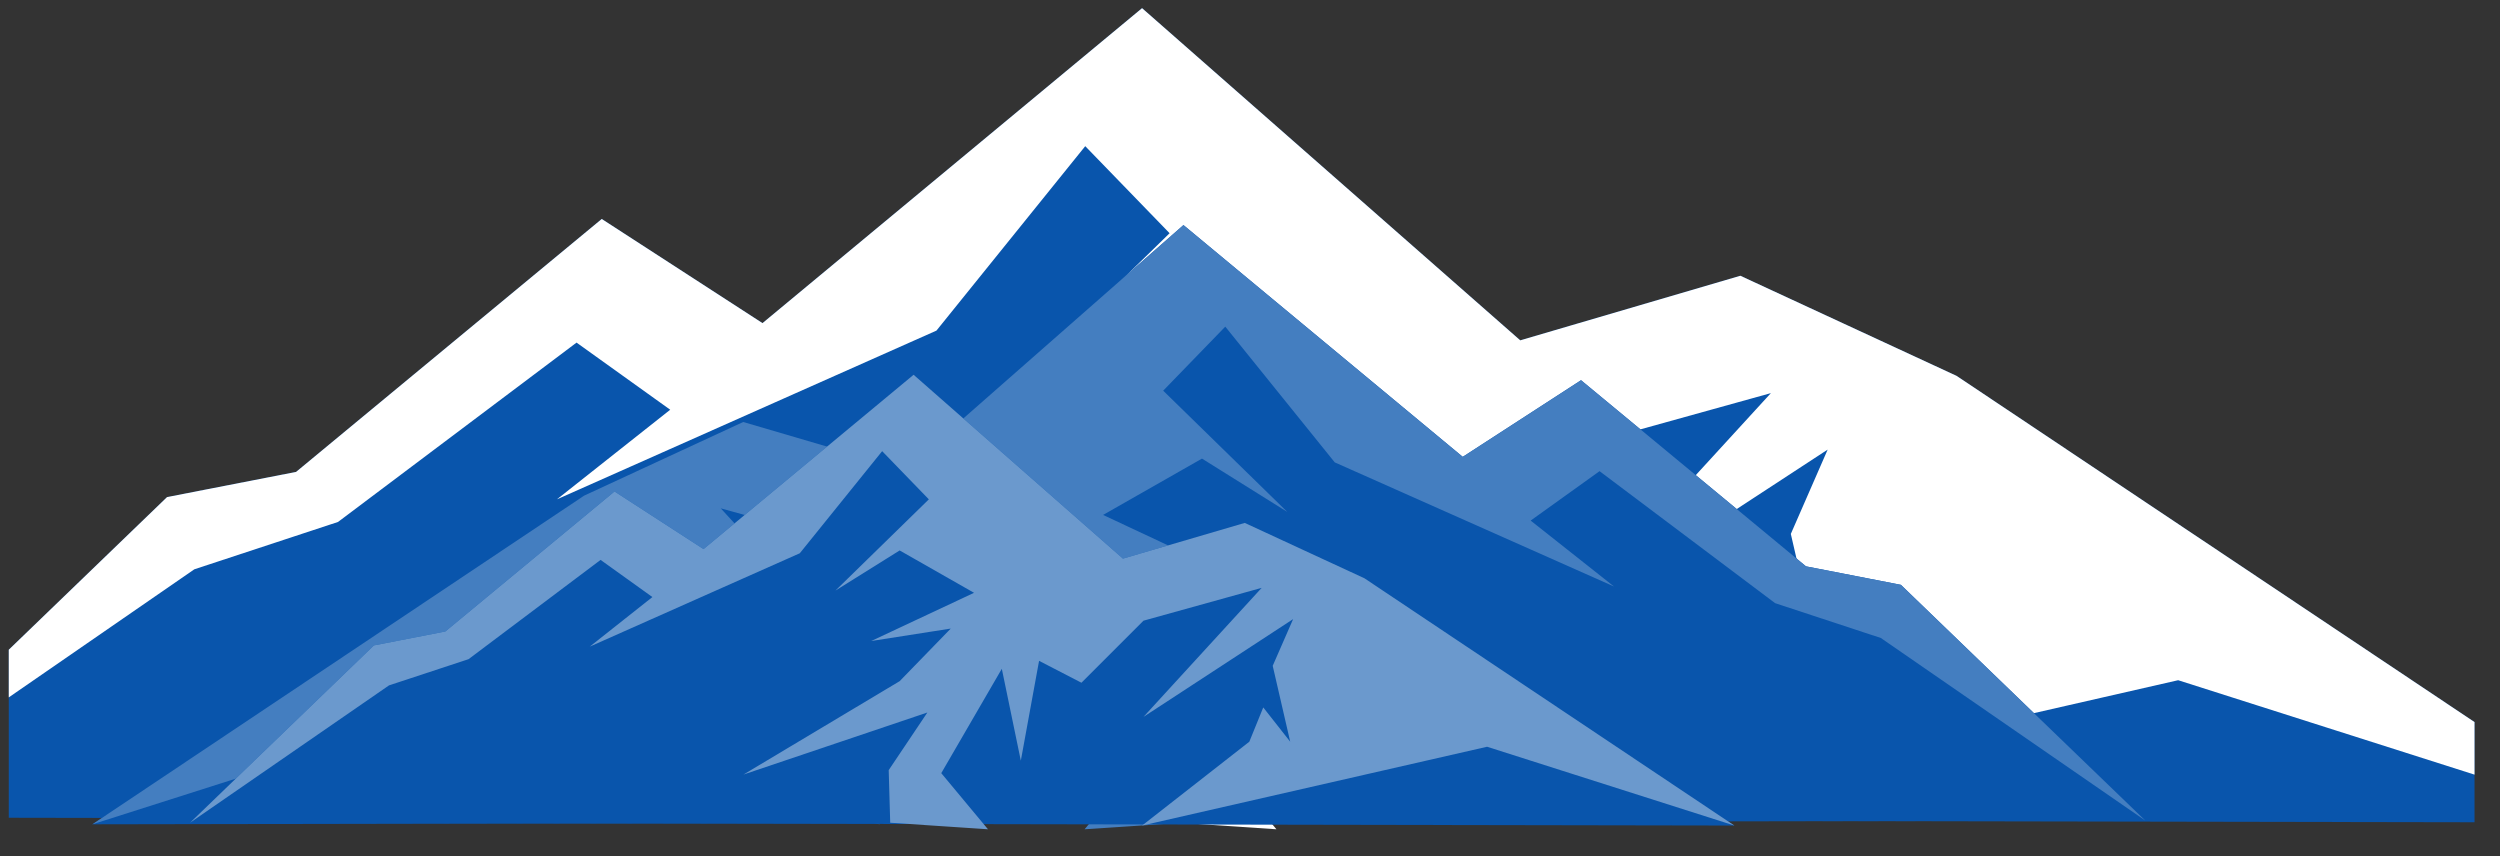 <svg width="73" height="25" viewBox="0 0 73 25" fill="none" xmlns="http://www.w3.org/2000/svg">
<rect x="0" y="0" width="73" height="25" fill="#333333" stroke="none"/>
<g clip-path="url(#clip0_511_2158)">
<path d="M-4.822 23.869L4.878 14.515L8.645 13.78L17.571 6.394L22.265 9.435L33.348 0.238L44.391 9.938L50.818 8.052L57.132 10.975L76.645 24.018L-4.822 23.869L4.878 14.515L8.645 13.78L17.571 6.394L22.265 9.435L33.348 0.238L44.391 9.938L50.818 8.052L57.132 10.975L76.645 24.018L12.952 23.869L-4.822 23.869Z" fill="#0955AC"/>
<path d="M-4.822 23.869L4.878 14.515L8.645 13.78L17.571 6.394L22.265 9.435L33.348 0.238L44.391 9.938L50.818 8.052L57.132 10.975L76.645 24.018L63.602 19.862L45.401 24.018L51.058 19.595L51.793 17.788L53.215 19.595L52.292 15.591L53.368 13.128L45.475 18.287L51.71 11.479L45.475 13.211L42.202 16.484L39.967 15.329L39.004 20.597L38.002 15.749L34.808 21.253L37.272 24.215L32.113 23.869L32.034 21.095L34.073 18.055L24.373 21.327L32.612 16.401L35.307 13.627L31.111 14.283L36.537 11.741L32.612 9.505L29.226 11.623L34.152 6.81L31.689 4.268L27.344 9.654L16.262 14.581L19.57 11.964L16.835 10.004L9.87 15.241L5.674 16.624L-4.822 23.869Z" fill="white"/>
<path d="M62.643 23.961L55.506 17.077L52.734 16.537L46.166 11.102L42.712 13.34L34.557 6.572L26.431 13.71L21.702 12.322L17.056 14.473L2.697 24.07L62.643 23.961L55.506 17.077L52.734 16.537L46.166 11.102L42.712 13.34L34.557 6.572L26.431 13.71L21.702 12.322L17.056 14.473L2.697 24.07L49.565 23.961L62.643 23.961Z" fill="#0955AC"/>
<path d="M62.643 23.961L55.506 17.077L52.734 16.537L46.166 11.102L42.712 13.34L34.557 6.572L26.431 13.71L21.702 12.322L17.056 14.473L2.697 24.07L12.295 21.012L25.688 24.07L21.525 20.815L20.984 19.486L19.938 20.815L20.617 17.87L19.825 16.057L25.633 19.853L21.046 14.843L25.633 16.118L28.041 18.526L29.686 17.676L30.395 21.553L31.132 17.985L33.482 22.035L31.67 24.215L35.465 23.961L35.523 21.919L34.023 19.682L41.16 22.09L35.098 18.465L33.115 16.424L36.203 16.907L32.21 15.036L35.098 13.391L37.59 14.949L33.965 11.408L35.778 9.538L38.974 13.501L47.129 17.126L44.695 15.201L46.707 13.758L51.833 17.612L54.92 18.629L62.643 23.961Z" fill="#447EC0"/>
<path d="M5.549 24.024L10.918 18.846L13.004 18.439L17.944 14.351L20.543 16.034L26.677 10.943L32.79 16.312L36.347 15.269L39.842 16.886L50.643 24.106L5.549 24.024L10.918 18.846L13.004 18.439L17.944 14.351L20.543 16.034L26.677 10.943L32.79 16.312L36.347 15.269L39.842 16.886L50.643 24.106L15.387 24.024L5.549 24.024Z" fill="#0955AC"/>
<path d="M5.549 24.024L10.918 18.846L13.004 18.439L17.944 14.351L20.543 16.034L26.677 10.943L32.79 16.312L36.347 15.269L39.842 16.886L50.643 24.106L43.423 21.805L33.349 24.106L36.48 21.658L36.887 20.657L37.674 21.658L37.163 19.442L37.759 18.078L33.39 20.933L36.841 17.165L33.39 18.124L31.578 19.936L30.341 19.296L29.808 22.212L29.253 19.529L27.485 22.576L28.849 24.215L25.994 24.024L25.95 22.488L27.079 20.805L21.709 22.617L26.27 19.89L27.762 18.354L25.439 18.718L28.442 17.31L26.27 16.073L24.395 17.245L27.122 14.581L25.759 13.174L23.354 16.155L17.22 18.882L19.05 17.434L17.537 16.349L13.681 19.248L11.359 20.013L5.549 24.024Z" fill="#6B99CD"/>
</g>
<defs>
<clipPath id="clip0_511_2158">
<rect width="72" height="24" fill="white" transform="translate(0.256 0.238)"/>
</clipPath>
</defs>
</svg>
